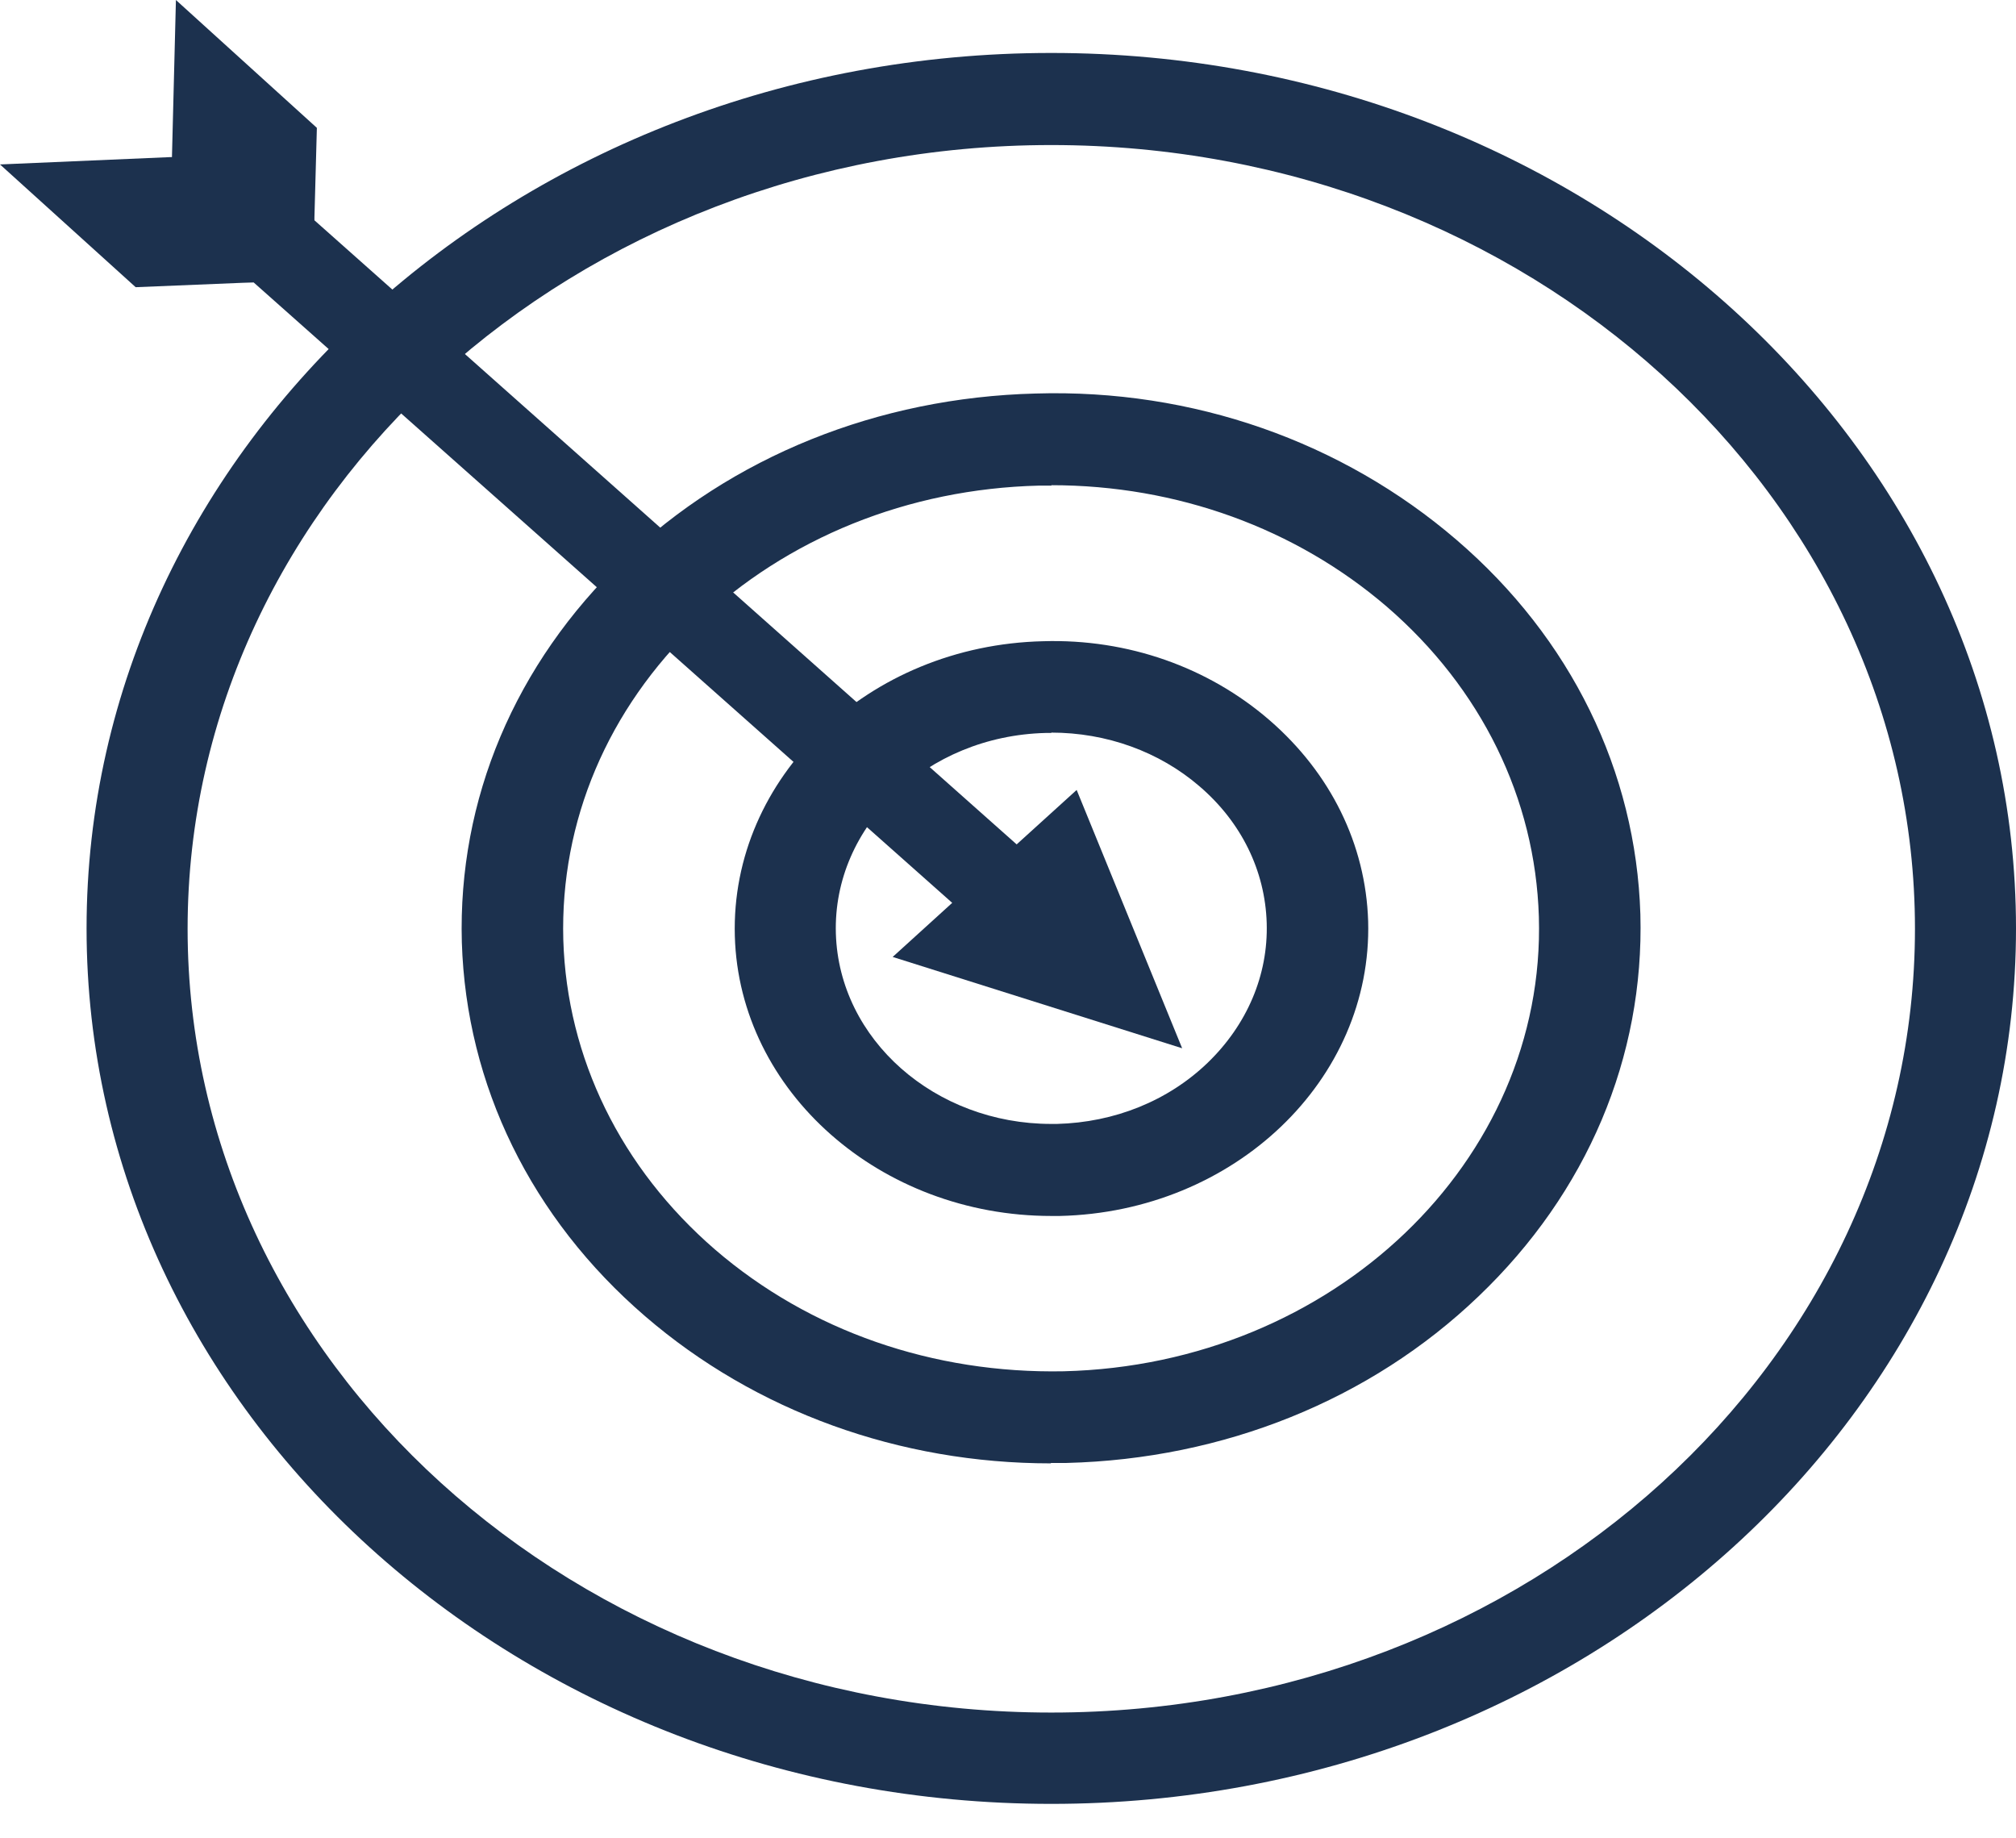 <svg width="34" height="31" viewBox="0 0 34 31" fill="none" xmlns="http://www.w3.org/2000/svg">
<path d="M17.73 30.419C8.76 30.419 1.46 23.796 1.46 15.656C1.46 7.517 8.76 0.893 17.73 0.893C26.7 0.893 34 7.517 34 15.656C34 23.796 26.7 30.419 17.73 30.419ZM17.73 2.446C9.704 2.446 3.164 8.373 3.164 15.662C3.164 22.951 9.697 28.879 17.73 28.879C25.763 28.879 32.296 22.951 32.296 15.662C32.296 8.373 25.763 2.446 17.73 2.446Z" fill="#1C314E"/>
<path d="M17.723 24.677C15.17 24.677 12.746 23.802 10.885 22.2C8.957 20.542 7.863 18.299 7.789 15.89C7.721 13.481 8.685 11.195 10.512 9.445C12.338 7.696 14.81 6.704 17.465 6.636C20.12 6.556 22.64 7.449 24.568 9.107C26.497 10.764 27.59 13.007 27.665 15.416C27.732 17.825 26.768 20.111 24.935 21.861C23.108 23.611 20.636 24.603 17.988 24.67C17.9 24.67 17.811 24.67 17.723 24.67V24.677ZM17.737 8.189C17.662 8.189 17.587 8.189 17.52 8.189C15.319 8.244 13.275 9.07 11.761 10.511C10.247 11.959 9.446 13.851 9.5 15.847C9.561 17.843 10.471 19.698 12.06 21.072C13.656 22.446 15.74 23.167 17.941 23.124C22.477 23.013 26.076 19.581 25.953 15.459C25.892 13.463 24.982 11.608 23.393 10.234C21.852 8.909 19.849 8.182 17.73 8.182L17.737 8.189Z" fill="#1C314E"/>
<path d="M17.73 20.505C14.851 20.505 12.467 18.41 12.393 15.786C12.318 13.111 14.647 10.881 17.594 10.813C19.02 10.77 20.378 11.251 21.41 12.144C22.442 13.038 23.033 14.239 23.074 15.533C23.149 18.207 20.82 20.437 17.872 20.505C17.825 20.505 17.777 20.505 17.73 20.505ZM17.73 12.36C17.73 12.36 17.662 12.36 17.635 12.36C15.632 12.409 14.043 13.925 14.097 15.742C14.151 17.529 15.768 18.953 17.73 18.953C17.764 18.953 17.791 18.953 17.825 18.953C18.796 18.928 19.699 18.564 20.365 17.924C21.03 17.283 21.39 16.445 21.363 15.564C21.336 14.683 20.935 13.863 20.229 13.259C19.55 12.674 18.66 12.354 17.73 12.354V12.36Z" fill="#1C314E"/>
<path d="M17.146 14.239L5.303 3.715V3.666L5.344 2.156L2.967 0L2.9 2.649H2.879L0 2.773L2.288 4.843L4.088 4.769L4.278 4.763L16.059 15.225L15.055 16.137L19.937 17.677L18.158 13.321L17.146 14.239Z" fill="#1C314E"/>
</svg>
